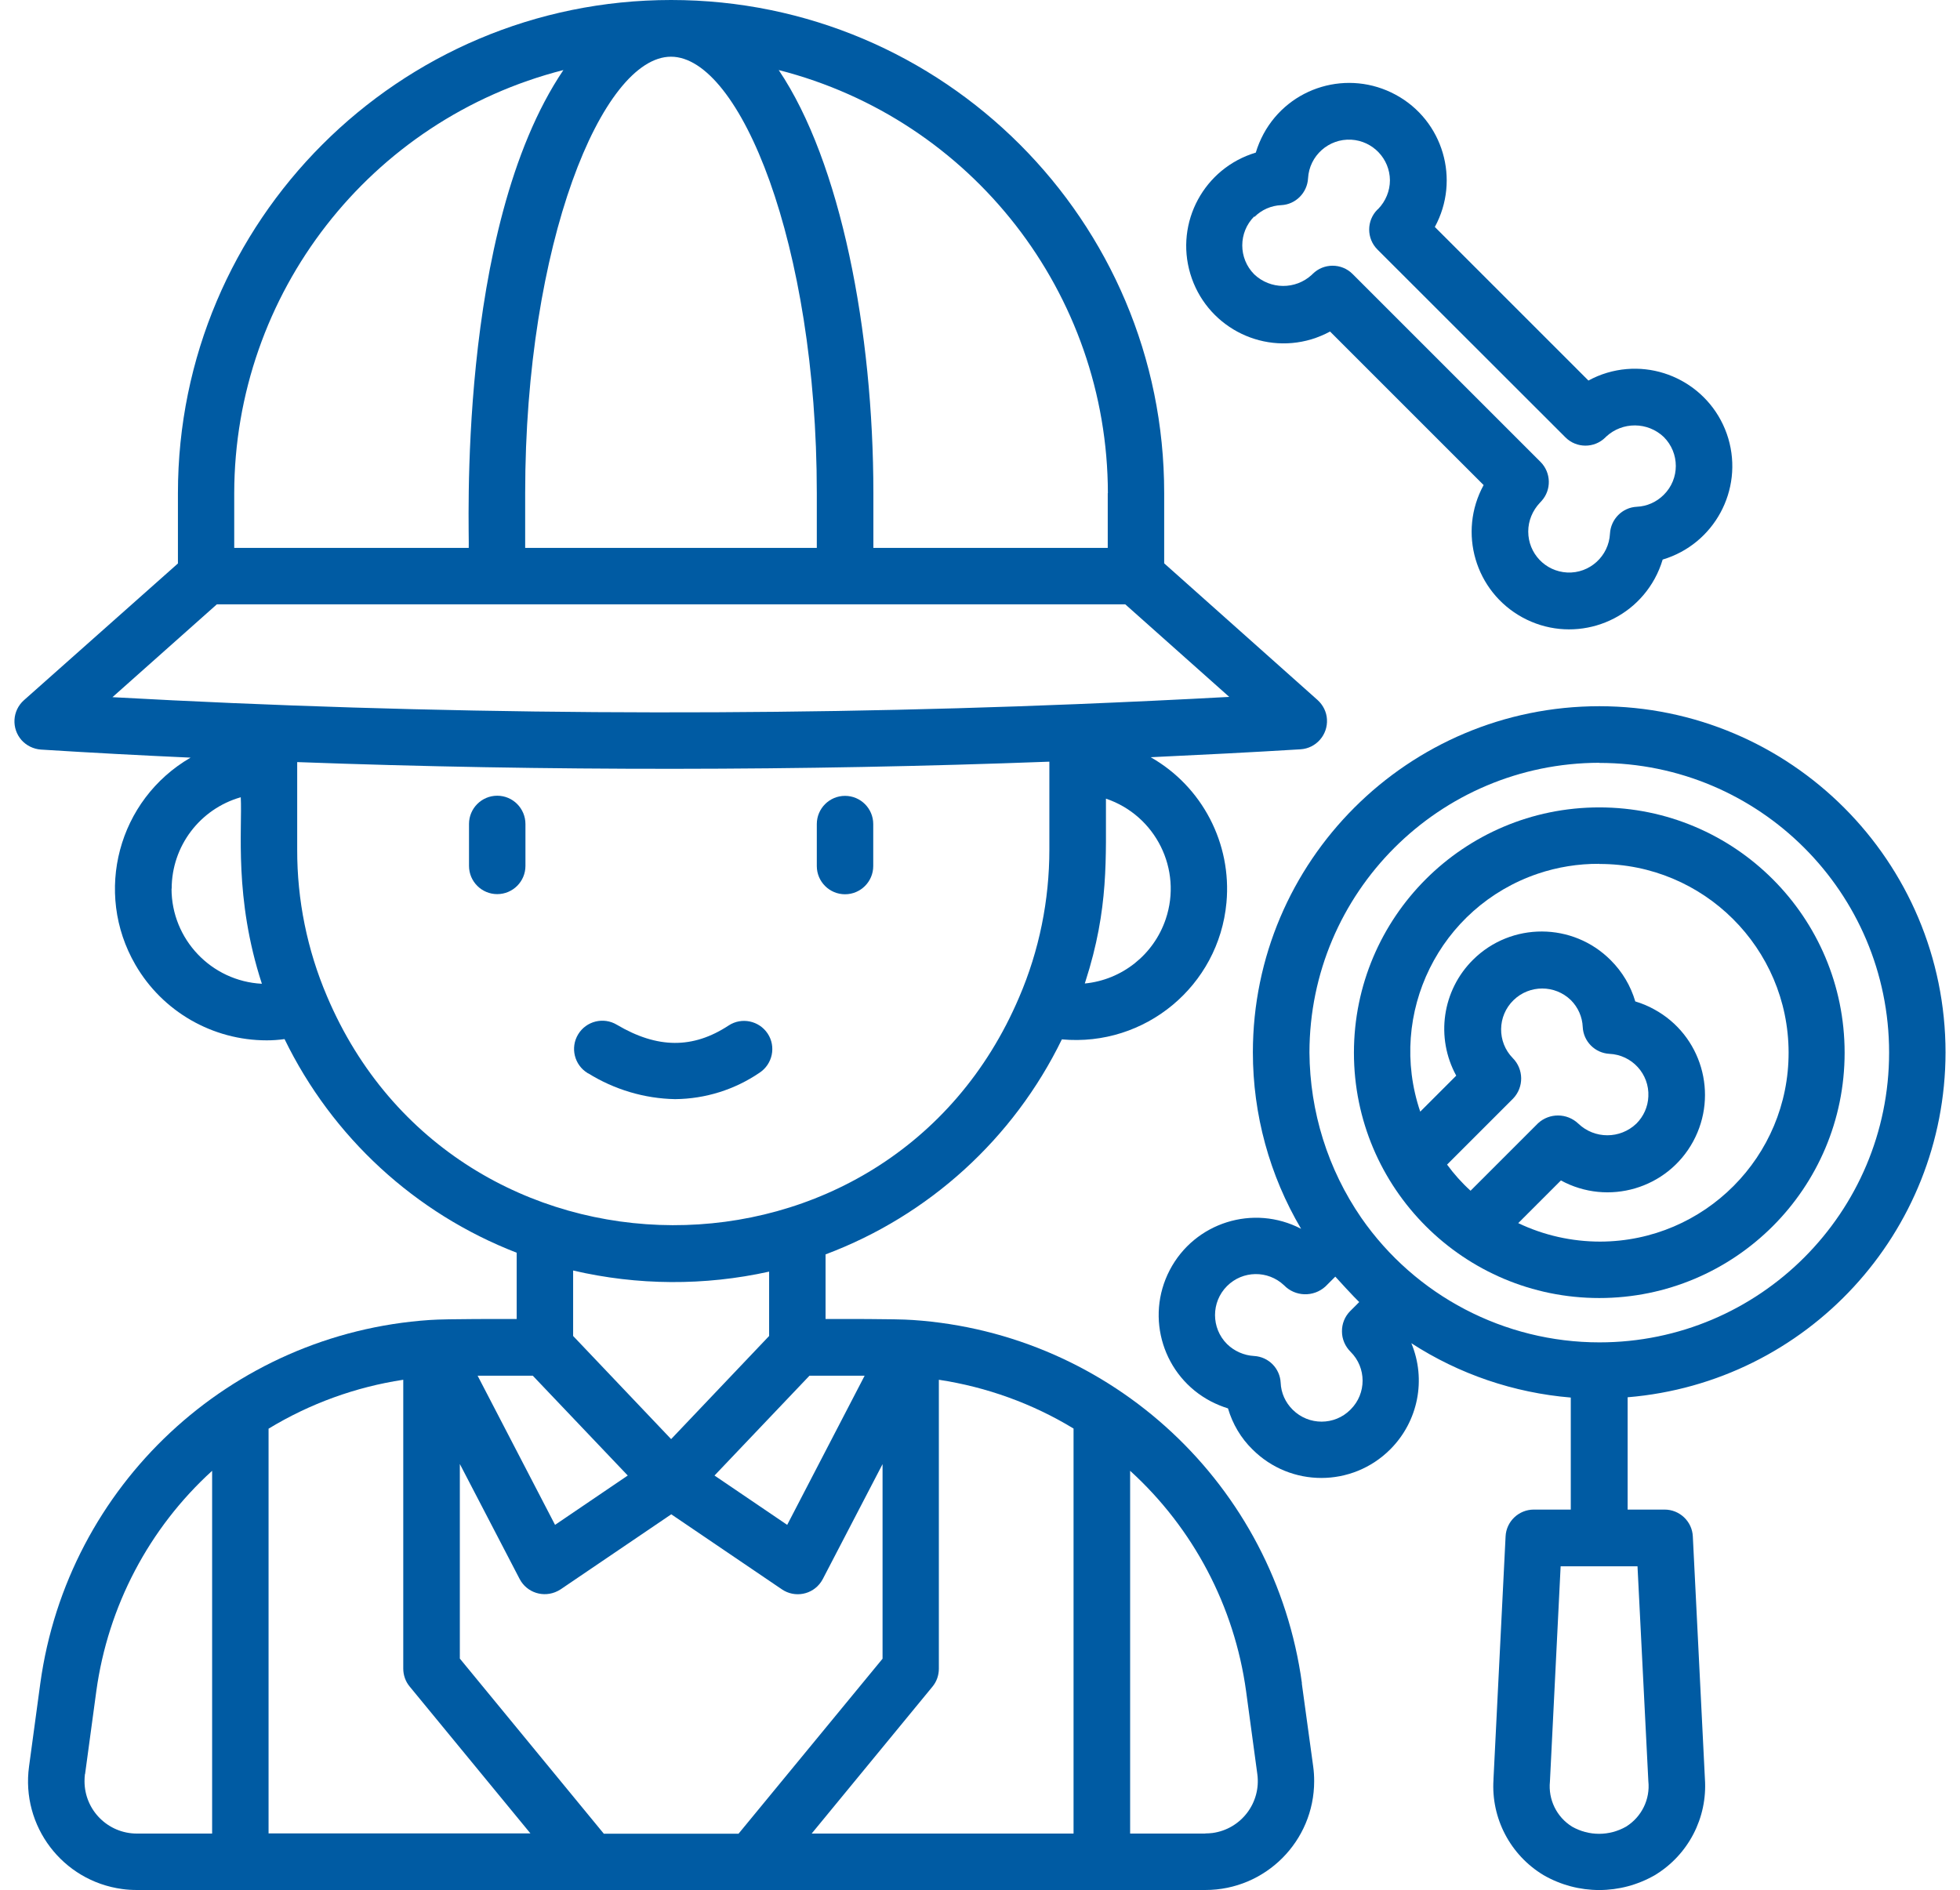 <svg xmlns="http://www.w3.org/2000/svg" id="Layer_1" data-name="Layer 1" viewBox="0 0 141 136"><defs><style>      .cls-1 {        fill: #005ba3;      }    </style></defs><path class="cls-1" d="M93.66,121.11c-1.95-14.25-13.65-25.17-28-26.14-1.22-.09-5.37-.07-6.27-.07v-4.65c7.44-2.79,13.52-8.33,17-15.47,5.99.55,11.29-3.85,11.84-9.84.39-4.25-1.74-8.35-5.45-10.46,3.6-.17,7.21-.35,10.78-.57,1.12-.07,1.97-1.04,1.9-2.16-.03-.53-.28-1.03-.68-1.39l-11.03-9.83v-5.06C83.76,15.89,67.87,0,48.28,0S12.8,15.89,12.8,35.48v5.06L1.72,50.38c-.84.75-.91,2.03-.17,2.87.36.4.86.64,1.39.68,3.64.23,7.24.42,10.77.58-5.21,3.02-6.99,9.69-3.97,14.9,1.95,3.37,5.55,5.44,9.45,5.44.43,0,.85-.03,1.28-.09,3.43,7.05,9.39,12.54,16.7,15.37v4.77c-.73,0-5.05-.02-6.26.07-14.35.97-26.05,11.89-28.01,26.14l-.81,5.98c-.59,4.29,2.41,8.24,6.7,8.82.35.05.71.07,1.06.07,79.92,0,68.28,0,76.86,0,4.33,0,7.83-3.51,7.83-7.83,0-.35-.02-.71-.07-1.06l-.82-5.98ZM43.43,131.92l-10.35-12.59v-14l4.3,8.27c.52,1,1.74,1.38,2.74.87.07-.04.14-.08.21-.12l7.96-5.4,7.96,5.4c.93.63,2.19.39,2.82-.54.04-.07.08-.13.12-.2l4.3-8.27v14l-10.36,12.59h-9.7ZM55.33,91.49v4.63l-7.05,7.42-7.05-7.42v-4.71c4.63,1.08,9.45,1.11,14.1.08ZM38.33,98.98l6.83,7.18-5.23,3.55-5.57-10.73h3.98ZM58.23,98.98h3.97l-5.57,10.73-5.23-3.55,6.83-7.18ZM19.32,131.92v-29.13c2.96-1.8,6.26-3,9.69-3.52v20.78c0,.47.16.93.46,1.29l8.69,10.57h-18.84ZM58.39,131.92l8.69-10.57c.3-.36.46-.82.46-1.29v-20.79c3.43.52,6.73,1.71,9.69,3.51v29.14h-18.85ZM78.04,70.76s.02-.09.04-.13c1.71-5.3,1.46-8.9,1.48-13.17,3.58,1.21,5.51,5.09,4.3,8.67-.86,2.55-3.14,4.37-5.82,4.63ZM79.69,35.48v3.94h-16.86v-3.94c0-11.67-2.35-23.82-6.81-30.44,13.91,3.55,23.66,16.08,23.68,30.44ZM48.27,4.08c4.95,0,10.49,13.43,10.49,31.4v3.94h-20.98v-3.94c0-17.98,5.54-31.4,10.49-31.4ZM16.85,35.48c.02-14.36,9.77-26.89,23.68-30.44-7.76,11.5-6.74,33.56-6.81,34.38h-16.87v-3.94ZM15.6,43.48h65.35l7.48,6.66c-3.65.2-7.33.37-10.98.52-22.83.93-46.42.77-69.36-.5l7.51-6.68ZM12.35,63.94c0-3.06,2.03-5.74,4.97-6.58.12,2.28-.5,7.23,1.52,13.42-3.64-.19-6.5-3.2-6.5-6.84ZM23.52,71.67c-1.42-3.33-2.15-6.92-2.14-10.55v-6.29c17.82.66,36.4.64,54.11-.03v6.32c0,3.65-.73,7.27-2.17,10.62-9.35,21.98-40.55,21.8-49.8-.07ZM6.12,127.64l.81-5.98c.84-6.09,3.78-11.7,8.33-15.84v26.1h-5.41c-2.08,0-3.77-1.68-3.77-3.77,0-.17.01-.34.03-.51ZM86.72,131.92h-5.42v-26.1c4.55,4.14,7.5,9.75,8.34,15.84l.81,5.98c.28,2.06-1.16,3.96-3.23,4.24-.17.02-.34.03-.51.03h0Z"></path><path class="cls-1" d="M42.31,77.22c1.88,1.17,4.05,1.82,6.26,1.86,2.17-.02,4.28-.68,6.07-1.9.94-.62,1.2-1.88.59-2.81-.62-.94-1.88-1.2-2.81-.59-2.57,1.69-5.13,1.67-8.04-.05-.96-.58-2.21-.27-2.79.69-.58.96-.27,2.21.69,2.79.01,0,.02.01.03.02h0Z"></path><path class="cls-1" d="M35.77,57.25c-1.12,0-2.03.91-2.03,2.03h0v3.02c0,1.12.91,2.03,2.03,2.03s2.03-.91,2.03-2.03h0v-3.01c0-1.12-.9-2.04-2.03-2.04,0,0,0,0,0,0Z"></path><path class="cls-1" d="M60.79,64.34c1.12,0,2.03-.91,2.03-2.03v-3.02c0-1.12-.91-2.03-2.03-2.03s-2.03.91-2.03,2.03v3.02c0,1.12.91,2.03,2.03,2.03Z"></path><path class="cls-1" d="M95.68,23.85l11.05,11.05c-1.86,3.4-.61,7.66,2.79,9.52s7.66.61,9.52-2.79c.24-.44.43-.9.57-1.37,3.71-1.11,5.82-5.01,4.72-8.72-1.11-3.71-5.01-5.82-8.72-4.72-.47.14-.92.33-1.34.56l-11.05-11.05c1.85-3.4.6-7.66-2.81-9.51s-7.66-.6-9.51,2.81c-.23.43-.42.88-.56,1.35-3.71,1.11-5.82,5.01-4.71,8.72s5.01,5.82,8.72,4.71c.46-.14.91-.33,1.34-.56h0ZM90.24,15.61c.52-.52,1.21-.82,1.93-.85,1.04-.05,1.87-.89,1.93-1.93.09-1.62,1.48-2.87,3.11-2.78,1.55.09,2.77,1.37,2.78,2.92,0,.77-.31,1.51-.84,2.06-.02.02-.04.04-.06.05-.79.79-.79,2.08,0,2.87,0,0,0,0,0,0l13.53,13.52c.79.79,2.08.79,2.87,0,0,0,0,0,0,0,.02-.02.04-.04.06-.06,1.17-1.08,2.98-1.07,4.14.03,1.15,1.15,1.16,3.01,0,4.16-.52.52-1.21.83-1.94.86-1.04.05-1.87.89-1.93,1.93-.08,1.62-1.46,2.88-3.08,2.8-1.57-.08-2.8-1.37-2.8-2.95,0-.77.31-1.51.84-2.07.04-.04.09-.09.12-.13.72-.8.69-2.03-.07-2.8l-13.53-13.53c-.79-.79-2.08-.79-2.87,0l-.06.06c-1.17,1.08-2.98,1.07-4.14-.03-1.15-1.15-1.15-3.02,0-4.17Z"></path><path class="cls-1" d="M115.05,93.39c9.75,0,17.65-7.9,17.65-17.65s-7.9-17.65-17.65-17.65c-9.75,0-17.65,7.9-17.65,17.65h0c0,9.75,7.91,17.65,17.65,17.65ZM108.83,76.13c-1.14-1.16-1.12-3.03.05-4.17,1.15-1.12,2.98-1.12,4.13,0,.51.51.82,1.2.85,1.93.05,1.04.88,1.87,1.91,1.93,1.63.07,2.89,1.45,2.81,3.07-.03.74-.34,1.43-.86,1.95-1.17,1.12-3.01,1.12-4.18,0h0c-.81-.77-2.08-.78-2.9-.02l-4.85,4.85c-.63-.57-1.19-1.2-1.69-1.88l4.75-4.75c.79-.82.77-2.12-.03-2.92ZM115.05,62.16c7.5-.02,13.6,6.05,13.62,13.55.02,7.5-6.05,13.6-13.55,13.62-2.04,0-4.06-.45-5.9-1.33l3.07-3.07c3.4,1.85,7.66.6,9.51-2.8,1.85-3.4.6-7.66-2.8-9.51-.43-.24-.89-.43-1.36-.57-.33-1.12-.93-2.13-1.76-2.96-2.73-2.75-7.17-2.76-9.91-.04-2.22,2.2-2.71,5.6-1.21,8.34l-2.59,2.59c-2.39-7.06,1.39-14.72,8.46-17.12,1.42-.48,2.92-.72,4.42-.71Z"></path><path class="cls-1" d="M139.96,75.74c0-13.76-11.14-24.92-24.9-24.93-13.76,0-24.92,11.14-24.93,24.9,0,4.47,1.2,8.86,3.47,12.7-3.43-1.79-7.66-.46-9.45,2.97-1.79,3.43-.46,7.66,2.97,9.45.39.2.8.37,1.22.5.33,1.12.93,2.14,1.76,2.95,2.74,2.74,7.17,2.74,9.91,0,2.01-2.01,2.61-5.02,1.52-7.64,3.44,2.23,7.38,3.57,11.47,3.91v8.06h-2.66c-1.08,0-1.98.85-2.03,1.93l-.87,17.45v.05c-.18,2.78,1.21,5.43,3.6,6.87,2.48,1.43,5.53,1.43,8.01,0,2.4-1.45,3.79-4.12,3.6-6.92l-.87-17.45c-.05-1.08-.95-1.93-2.03-1.93h-2.66v-8.08c12.91-1.07,22.85-11.85,22.87-24.81ZM118.58,128.15c.14,1.3-.48,2.57-1.6,3.27-1.21.69-2.68.69-3.89,0-1.11-.69-1.72-1.95-1.59-3.24l.77-15.49h5.53l.78,15.46ZM115.05,54.89c11.51,0,20.85,9.33,20.85,20.84,0,11.51-9.33,20.85-20.84,20.85-6.83,0-13.24-3.35-17.13-8.96h0c-2.41-3.5-3.7-7.64-3.73-11.89.01-11.51,9.34-20.83,20.85-20.85ZM97.15,101.42c-1.14,1.15-3,1.15-4.15.01,0,0-.02-.02-.02-.02-.51-.51-.82-1.19-.85-1.92-.05-1.04-.87-1.87-1.91-1.93-.73-.04-1.43-.35-1.95-.86-1.15-1.15-1.15-3.02,0-4.17,1.13-1.13,2.94-1.15,4.1-.06.8.83,2.12.87,2.98.09l.71-.71c.1.12,1.41,1.54,1.72,1.83l-.66.66c-.38.39-.59.91-.58,1.46,0,.55.23,1.07.62,1.46,1.15,1.14,1.15,3,.01,4.14,0,0-.01.01-.02.02Z"></path></svg>